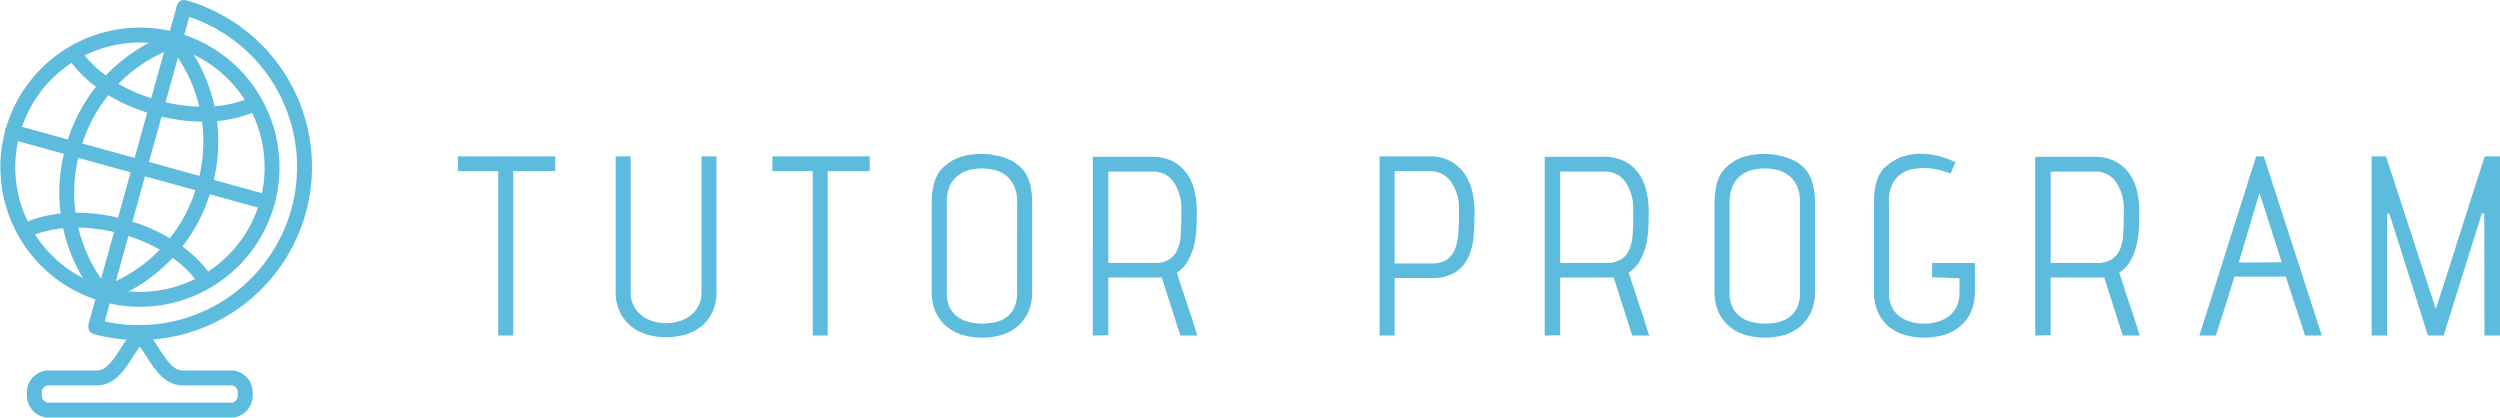 <svg xmlns="http://www.w3.org/2000/svg" viewBox="0 0 335.301 56"><defs><style>.cls-1{fill:#5dbcdd;}.cls-2{fill:none;stroke:#5dbcdd;stroke-linecap:round;stroke-linejoin:round;stroke-width:2px;}</style></defs><g id="レイヤー_2" data-name="レイヤー 2"><g id="レイヤー_3" data-name="レイヤー 3"><path class="cls-1" d="M66.824,45V22.952H61.416V20.968H74.472v1.984H68.84V45Z"/><path class="cls-1" d="M96.1,20.968V38.984A6.481,6.481,0,0,1,95.5,41.96a5.515,5.515,0,0,1-1.584,1.92,6.043,6.043,0,0,1-2.176,1.04,9.47,9.47,0,0,1-4.768,0,6.027,6.027,0,0,1-2.176-1.04,5.658,5.658,0,0,1-1.6-1.92,6.349,6.349,0,0,1-.623-2.976V20.968h2.015V39.24a3.8,3.8,0,0,0,.385,1.728,3.847,3.847,0,0,0,1.04,1.3,4.611,4.611,0,0,0,1.5.8,5.864,5.864,0,0,0,1.808.272,6.023,6.023,0,0,0,1.824-.272,4.6,4.6,0,0,0,1.52-.8,3.783,3.783,0,0,0,1.424-3.024V20.968Z"/><path class="cls-1" d="M109,45V22.952h-5.409V20.968h13.056v1.984h-5.632V45Z"/><path class="cls-1" d="M135.751,21.576a8.218,8.218,0,0,1,1.121.848,3.885,3.885,0,0,1,.847,1.12,6.268,6.268,0,0,1,.529,1.584,11.321,11.321,0,0,1,.191,2.24v11.68a6.493,6.493,0,0,1-.607,2.975,5.6,5.6,0,0,1-1.568,1.92,5.864,5.864,0,0,1-2.16,1.041,9.5,9.5,0,0,1-4.769,0,6.008,6.008,0,0,1-2.175-1.041,5.485,5.485,0,0,1-1.585-1.92,6.48,6.48,0,0,1-.608-2.975V27.368a11.352,11.352,0,0,1,.193-2.272,5.819,5.819,0,0,1,.544-1.584,4.1,4.1,0,0,1,.863-1.119,7.239,7.239,0,0,1,1.152-.849h-.031a7.166,7.166,0,0,1,1.808-.672,9.216,9.216,0,0,1,2.064-.224,10.247,10.247,0,0,1,2.159.224,7.61,7.61,0,0,1,1.905.672Zm.672,5.5a5.192,5.192,0,0,0-.352-2,3.762,3.762,0,0,0-.991-1.408,4,4,0,0,0-1.505-.817,6.675,6.675,0,0,0-1.887-.255,6.516,6.516,0,0,0-1.873.255,3.992,3.992,0,0,0-1.487.817,3.744,3.744,0,0,0-.993,1.408,5.21,5.21,0,0,0-.352,2V39.305a4.293,4.293,0,0,0,.384,1.9,3.453,3.453,0,0,0,1.025,1.265,4.253,4.253,0,0,0,1.5.7,7.068,7.068,0,0,0,1.792.224,8.374,8.374,0,0,0,1.823-.192,3.9,3.9,0,0,0,1.5-.672,3.446,3.446,0,0,0,1.024-1.265,4.464,4.464,0,0,0,.383-1.966Z"/><path class="cls-1" d="M148.647,44.968c-.363,0-.715.006-1.056.016s-.683.016-1.024.016V21.032H154.5a6.021,6.021,0,0,1,2.736.575,5.282,5.282,0,0,1,1.872,1.569,6.54,6.54,0,0,1,1.072,2.32,11.514,11.514,0,0,1,.336,2.832q0,1.089-.048,2.272a11.768,11.768,0,0,1-.32,2.3,8.1,8.1,0,0,1-.816,2.08,4.678,4.678,0,0,1-1.5,1.6q.447,1.344.912,2.768t.944,2.832v-.032q.224.7.448,1.44T160.583,45h-2.272l-2.5-7.809a1.453,1.453,0,0,1-.288.034h-6.88Zm0-9.7h6.176a3.558,3.558,0,0,0,2.016-.5,2.962,2.962,0,0,0,1.088-1.311,5.918,5.918,0,0,0,.432-1.9q.079-1.089.08-2.273v-.96a6.445,6.445,0,0,0-1.04-3.92,3.285,3.285,0,0,0-2.768-1.392h-5.984Z"/><path class="cls-1" d="M187.046,37.288V45H185.03V20.968h6.656a5.948,5.948,0,0,1,2.752.593,5.289,5.289,0,0,1,1.888,1.6,6.931,6.931,0,0,1,1.088,2.336,11,11,0,0,1,.352,2.832q0,1.5-.1,3.088a8.747,8.747,0,0,1-.64,2.88,4.991,4.991,0,0,1-1.712,2.143,5.618,5.618,0,0,1-3.344.849Zm0-1.952h4.96a3.54,3.54,0,0,0,2.048-.512,3.083,3.083,0,0,0,1.1-1.44,7.264,7.264,0,0,0,.448-2.224q.079-1.3.08-2.832a6.444,6.444,0,0,0-1.072-3.952,3.346,3.346,0,0,0-2.8-1.424h-4.768Z"/><path class="cls-1" d="M209.254,44.968c-.363,0-.715.006-1.056.016s-.683.016-1.024.016V21.032h7.936a6.021,6.021,0,0,1,2.736.575,5.282,5.282,0,0,1,1.872,1.569,6.557,6.557,0,0,1,1.072,2.32,11.514,11.514,0,0,1,.336,2.832q0,1.089-.048,2.272a11.768,11.768,0,0,1-.32,2.3,8.1,8.1,0,0,1-.816,2.08,4.678,4.678,0,0,1-1.5,1.6q.447,1.344.912,2.768t.944,2.832v-.032q.224.7.448,1.44T221.19,45h-2.272l-2.5-7.809a1.453,1.453,0,0,1-.288.034h-6.88Zm0-9.7h6.176a3.558,3.558,0,0,0,2.016-.5,2.962,2.962,0,0,0,1.088-1.311,5.918,5.918,0,0,0,.432-1.9q.079-1.089.08-2.273v-.96a6.445,6.445,0,0,0-1.04-3.92,3.286,3.286,0,0,0-2.768-1.392h-5.984Z"/><path class="cls-1" d="M240.742,21.576a8.147,8.147,0,0,1,1.12.848,3.888,3.888,0,0,1,.848,1.12,6.269,6.269,0,0,1,.528,1.584,11.238,11.238,0,0,1,.192,2.24v11.68a6.48,6.48,0,0,1-.608,2.975,5.576,5.576,0,0,1-1.568,1.92,5.857,5.857,0,0,1-2.16,1.041,9.5,9.5,0,0,1-4.768,0,6.012,6.012,0,0,1-2.176-1.041,5.494,5.494,0,0,1-1.584-1.92,6.48,6.48,0,0,1-.608-2.975V27.368a11.435,11.435,0,0,1,.192-2.272,5.853,5.853,0,0,1,.544-1.584,4.123,4.123,0,0,1,.864-1.119,7.239,7.239,0,0,1,1.152-.849h-.032a7.18,7.18,0,0,1,1.808-.672,9.229,9.229,0,0,1,2.064-.224,10.249,10.249,0,0,1,2.16.224,7.6,7.6,0,0,1,1.9.672Zm.672,5.5a5.192,5.192,0,0,0-.352-2,3.753,3.753,0,0,0-.992-1.408,3.987,3.987,0,0,0-1.5-.817,6.682,6.682,0,0,0-1.888-.255,6.514,6.514,0,0,0-1.872.255,4,4,0,0,0-1.488.817,3.753,3.753,0,0,0-.992,1.408,5.192,5.192,0,0,0-.352,2V39.305a4.293,4.293,0,0,0,.384,1.9,3.451,3.451,0,0,0,1.024,1.265,4.269,4.269,0,0,0,1.5.7,7.08,7.08,0,0,0,1.792.224,8.39,8.39,0,0,0,1.824-.192,3.888,3.888,0,0,0,1.5-.672,3.427,3.427,0,0,0,1.024-1.265,4.449,4.449,0,0,0,.384-1.966Z"/><path class="cls-1" d="M264.87,35.271v3.777a6.48,6.48,0,0,1-.608,2.975,5.515,5.515,0,0,1-1.584,1.92,6.011,6.011,0,0,1-2.193,1.041,9.844,9.844,0,0,1-2.4.3,9.6,9.6,0,0,1-2.463-.32,5.928,5.928,0,0,1-2.176-1.072,5.413,5.413,0,0,1-1.536-1.936,6.606,6.606,0,0,1-.577-2.912V27.271A11.424,11.424,0,0,1,251.525,25a5.852,5.852,0,0,1,.545-1.584,3.661,3.661,0,0,1,.864-1.088,8.757,8.757,0,0,1,1.151-.816,5.8,5.8,0,0,1,1.648-.672,8.121,8.121,0,0,1,1.936-.224,9.308,9.308,0,0,1,2.289.3,12.07,12.07,0,0,1,2.319.848c-.128.277-.239.528-.336.752s-.2.475-.3.751a13.172,13.172,0,0,0-1.888-.542,8.139,8.139,0,0,0-1.632-.193,9.834,9.834,0,0,0-1.472.128,4.086,4.086,0,0,0-1.568.592,3.666,3.666,0,0,0-1.232,1.344,4.863,4.863,0,0,0-.5,2.384V39.305a4.173,4.173,0,0,0,.368,1.823,3.447,3.447,0,0,0,1.008,1.265,4.543,4.543,0,0,0,1.5.752,6.459,6.459,0,0,0,1.825.255,6.358,6.358,0,0,0,1.92-.272,4.417,4.417,0,0,0,1.5-.8,3.616,3.616,0,0,0,.992-1.3,4.113,4.113,0,0,0,.352-1.727V37.32l-1.841-.064-1.839-.065v-1.92Z"/><path class="cls-1" d="M275.045,44.968c-.363,0-.715.006-1.056.016s-.683.016-1.024.016V21.032H280.9a6.015,6.015,0,0,1,2.736.575,5.274,5.274,0,0,1,1.872,1.569,6.559,6.559,0,0,1,1.073,2.32,11.563,11.563,0,0,1,.335,2.832q0,1.089-.048,2.272a11.768,11.768,0,0,1-.32,2.3,8.033,8.033,0,0,1-.816,2.08,4.678,4.678,0,0,1-1.5,1.6q.449,1.344.912,2.768t.944,2.832v-.032q.224.7.448,1.44T286.981,45h-2.272l-2.5-7.809a1.453,1.453,0,0,1-.288.034h-6.88Zm0-9.7h6.176a3.558,3.558,0,0,0,2.016-.5,2.962,2.962,0,0,0,1.088-1.311,5.866,5.866,0,0,0,.432-1.9q.079-1.089.08-2.273v-.96a6.445,6.445,0,0,0-1.04-3.92,3.285,3.285,0,0,0-2.768-1.392h-5.984Z"/><path class="cls-1" d="M311.4,45h-2.24l-2.592-7.9h-6.88q-.608,1.985-1.232,3.968T297.189,45h-2.208q1.92-6.111,3.808-12.016T302.6,20.968h1.024Zm-5.376-9.824-2.976-9.313-2.784,9.345Z"/><path class="cls-1" d="M335.3,20.968V45h-2.08l-.032-16.352-.32-.032q-.353,1.152-.848,2.736t-1.04,3.3q-.544,1.711-1.072,3.409t-.976,3.134q-.448,1.441-.768,2.465T327.749,45h-2.112q-1.44-4.512-2.56-8.1-.48-1.536-.944-2.992l-.832-2.607q-.369-1.153-.608-1.889t-.272-.8l-.256.064V45h-2.08V20.968h1.92l6.688,20.48q1.632-5.022,3.28-10.24t3.28-10.24Z"/><path class="cls-2" d="M23.492,5.342A17.721,17.721,0,1,0,35.851,27.151,17.748,17.748,0,0,0,23.492,5.342Z"/><line class="cls-2" x1="24.613" y1="1.305" x2="12.892" y2="43.514"/><line class="cls-2" x1="35.844" y1="27.149" x2="1.657" y2="17.685"/><path class="cls-2" d="M9.966,7.182c1.957,3.077,5.969,5.856,11.01,7.252s9.893,1.077,13.157-.545"/><path class="cls-2" d="M3.364,30.96c3.264-1.631,8.136-1.951,13.178-.555s9.035,4.162,11,7.231"/><path class="cls-2" d="M14.218,39.341a21.338,21.338,0,0,0,13.233-14.48A21.308,21.308,0,0,0,23.6,5.678"/><path class="cls-2" d="M13.655,39.185A21.3,21.3,0,0,1,9.779,19.968,21.343,21.343,0,0,1,22.97,5.5"/><path class="cls-2" d="M31.213,50.687a1.967,1.967,0,0,1,1.67,2.157h0A1.968,1.968,0,0,1,31.213,55H6.288a1.968,1.968,0,0,1-1.67-2.156h0a1.967,1.967,0,0,1,1.67-2.157h6.719c2.707,0,3.829-3.822,5.743-5.734,1.914,1.912,3.035,5.734,5.743,5.734Z"/><path class="cls-2" d="M24.687,1a22.225,22.225,0,0,1-11.84,42.843"/></g></g></svg>